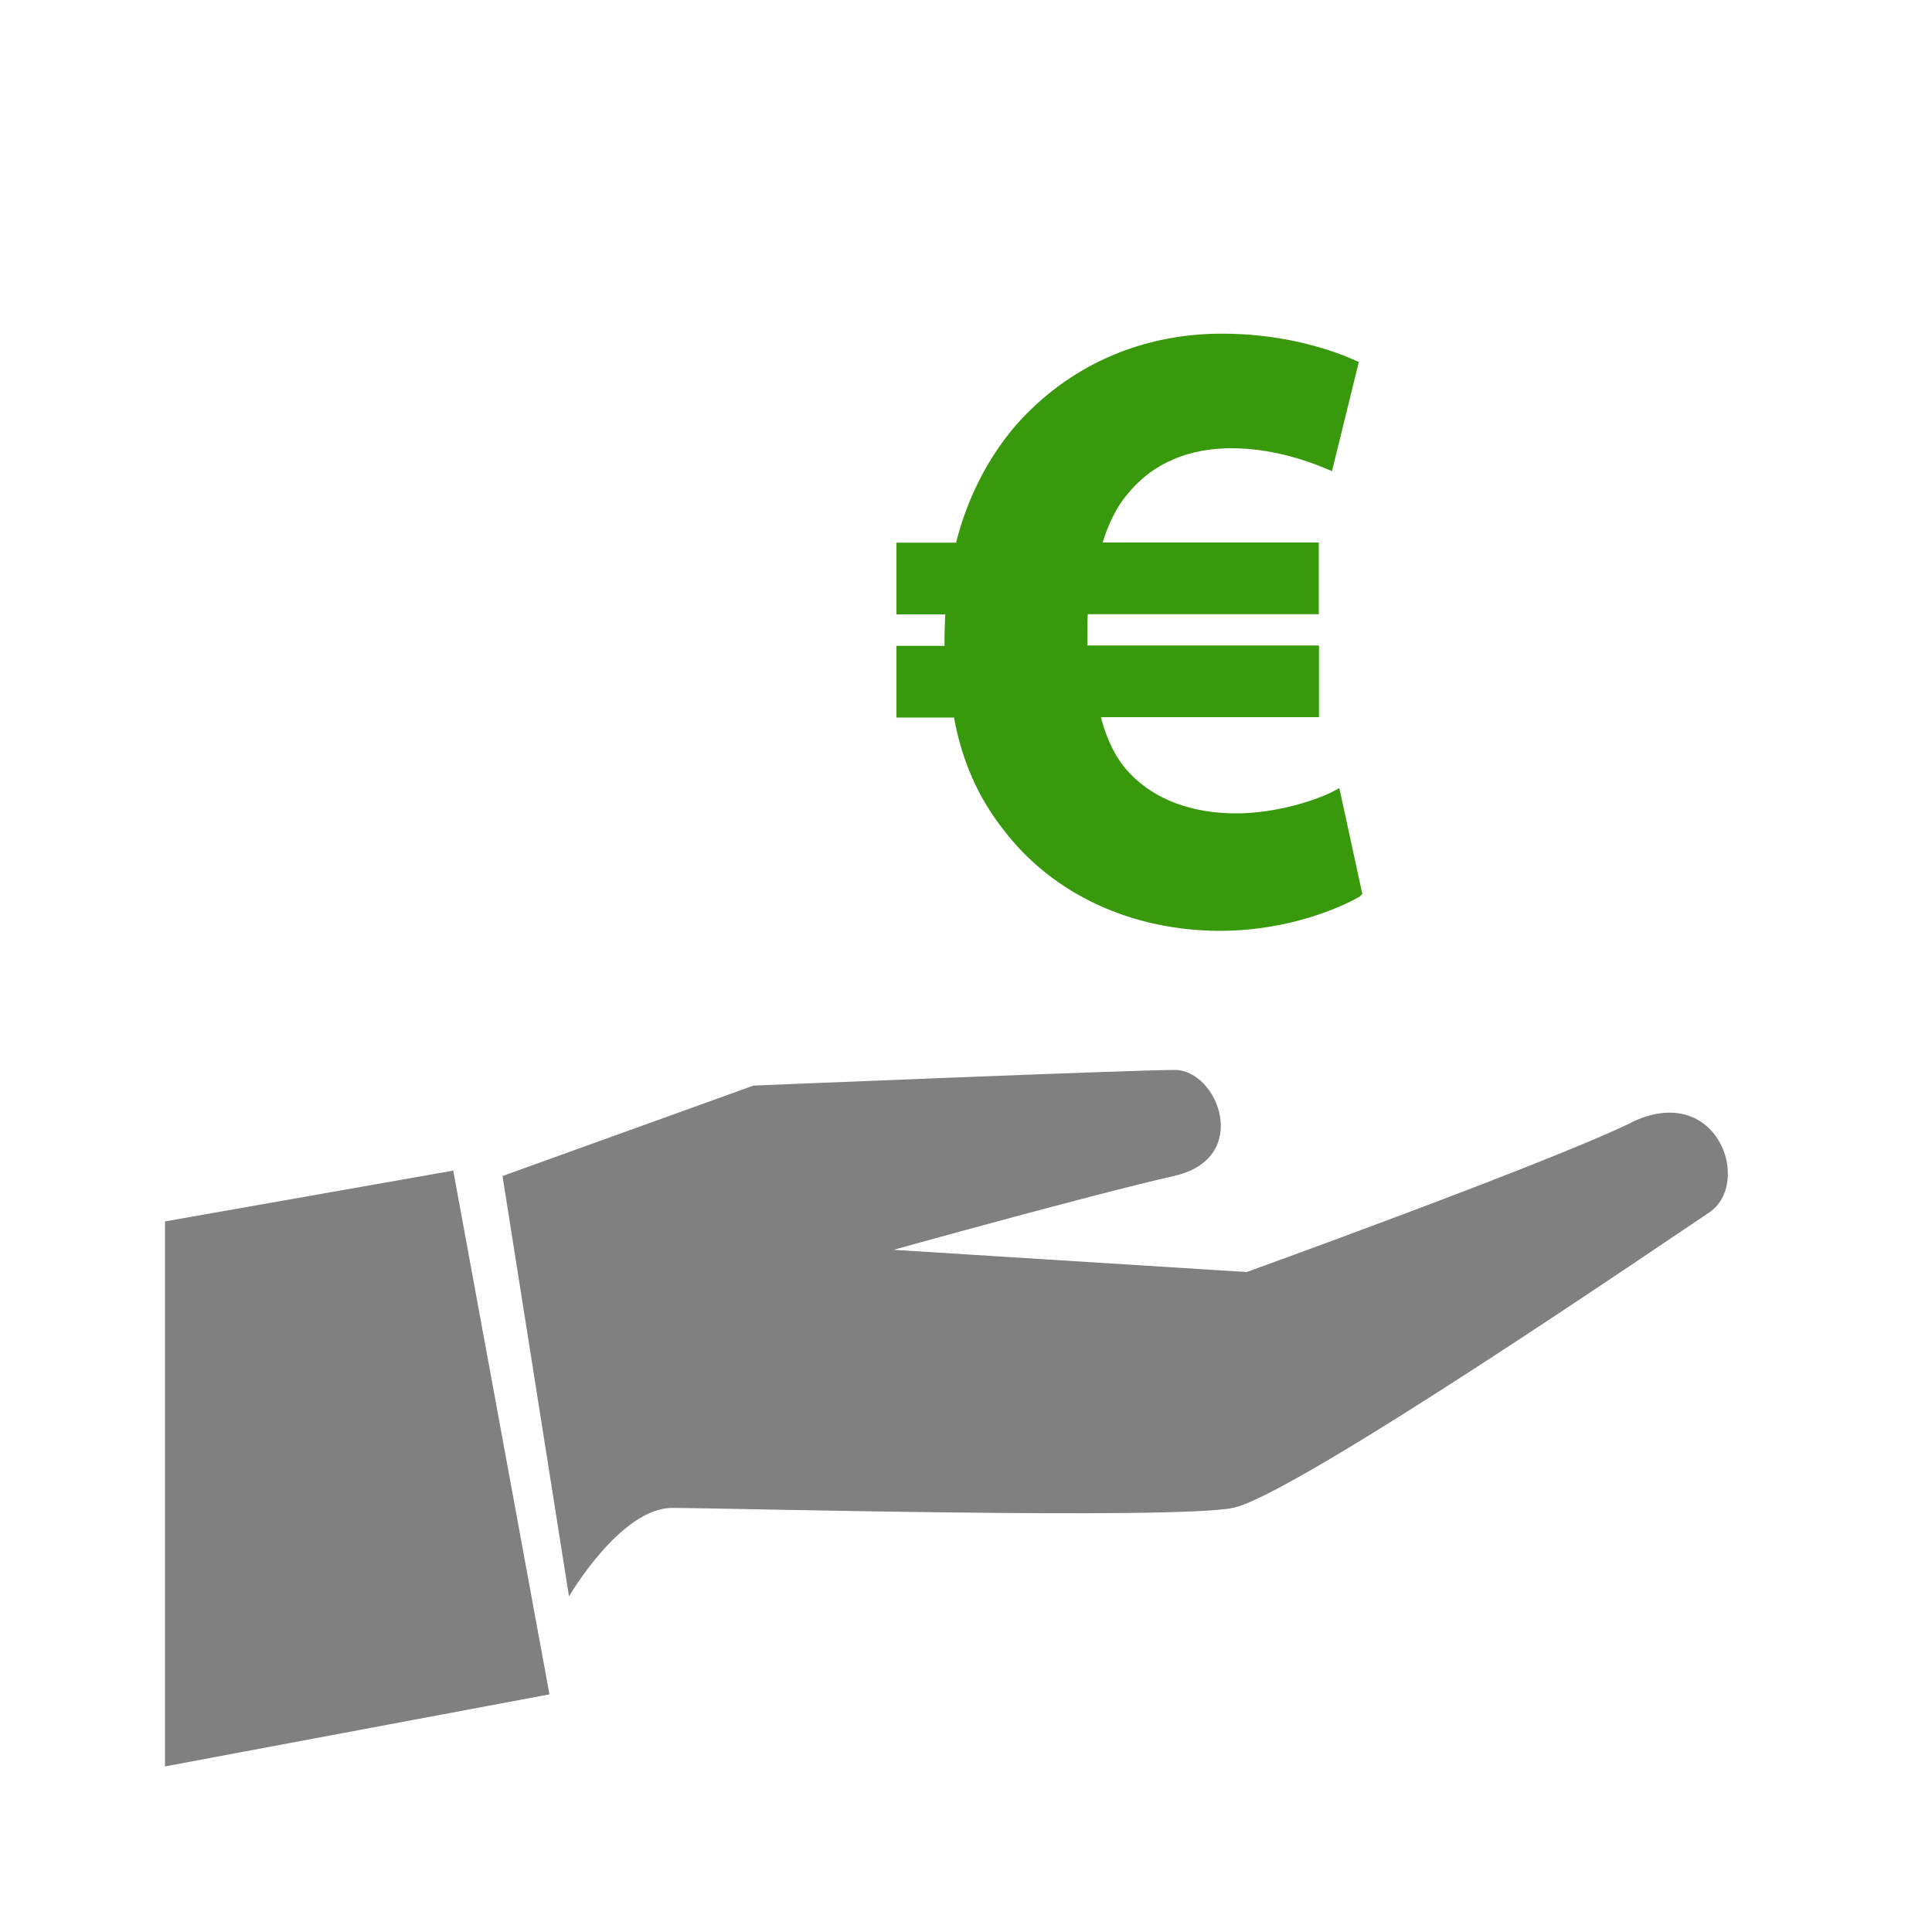 <?xml version="1.0" encoding="UTF-8"?><svg id="a" xmlns="http://www.w3.org/2000/svg" viewBox="0 0 100 100"><defs><style>.b{fill:#37990b;stroke:#37990b;stroke-miterlimit:10;stroke-width:.5px;}.c{fill:gray;}</style></defs><path class="b" d="m70.22,46.21c-1.54.86-4.16,1.72-7.06,1.72-4.43,0-8.51-1.81-11.04-5.16-1.22-1.54-2.13-3.48-2.53-5.88h-2.94v-3.21h2.49v-.77c0-.45.04-.91.04-1.36h-2.53v-3.21h3.03c.59-2.44,1.67-4.52,3.12-6.2,2.58-2.9,6.2-4.62,10.45-4.62,2.76,0,5.16.63,6.79,1.36l-1.27,5.16c-1.18-.5-3.03-1.09-5.02-1.09-2.17,0-4.16.72-5.56,2.44-.63.72-1.13,1.76-1.45,2.94h11.27v3.21h-11.94c-.04.45-.04.95-.04,1.4v.72h11.99v3.21h-11.36c.32,1.36.81,2.4,1.49,3.17,1.45,1.63,3.57,2.31,5.84,2.31,2.08,0,4.21-.68,5.16-1.18l1.09,5.02Z"/><path class="c" d="m84.43,58.11c-4.44,2.15-19.9,7.73-19.9,7.73l-18.28-1.15s10.46-2.91,14.51-3.82c4.06-.91,2.29-5.49.05-5.49s-21.81.81-21.81.81l-12.99,4.68,3.44,21.76s2.67-4.58,5.34-4.58,25.87.62,29.02,0c3.15-.62,22.34-13.75,24.64-15.28,2.29-1.52.44-6.83-4.02-4.67Z"/><polygon class="c" points="8.54 63.22 8.54 91.43 28.44 87.7 23.46 60.59 8.54 63.22"/></svg>